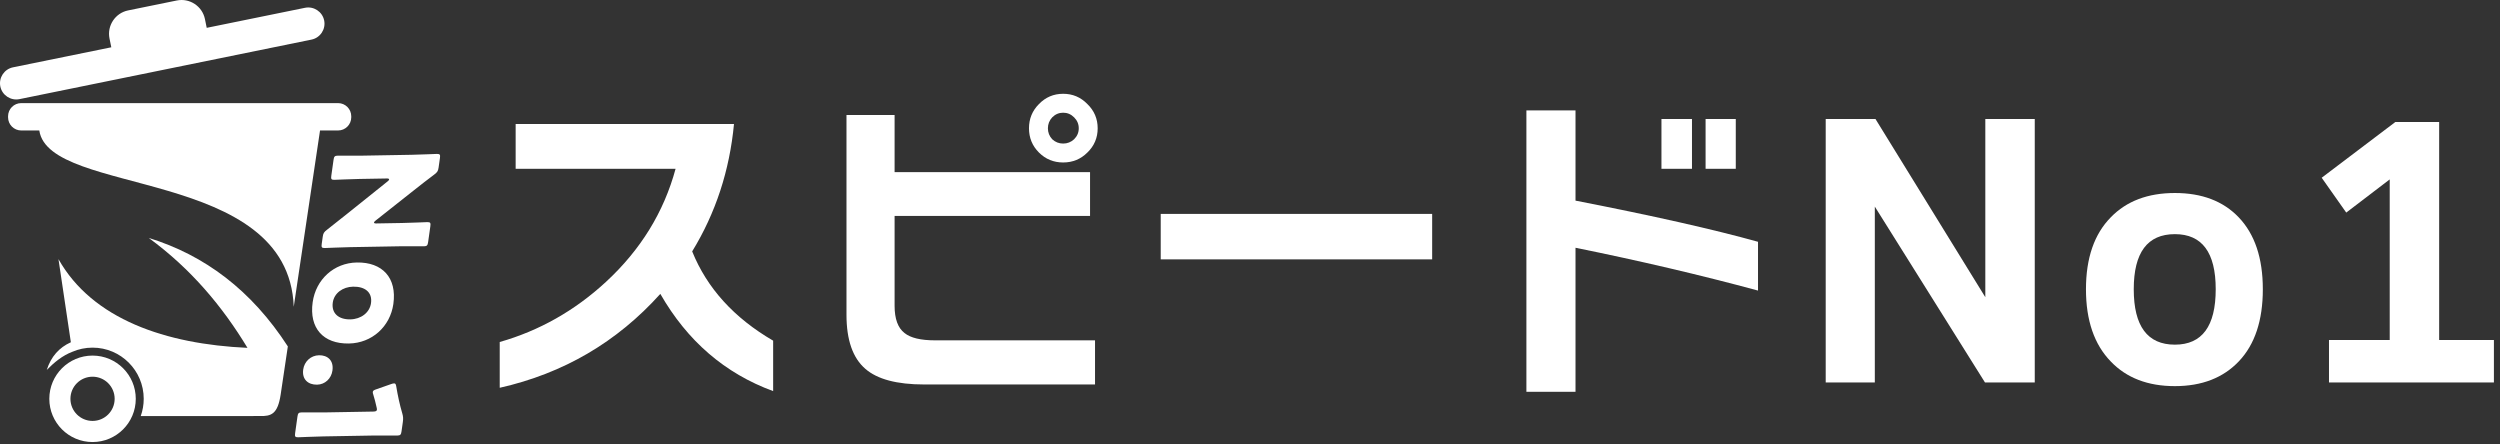 <svg width="332" height="59" viewBox="0 0 332 59" fill="none" xmlns="http://www.w3.org/2000/svg">
<rect x="0" y="0" width="332" height="59" fill="#333333" stroke="none"/>
<path d="M331.191 50.793H309.29V45.153H317.354V23.824L311.581 28.231L308.32 23.604L318.103 16.201H323.92V45.153H331.191V50.793Z" fill="white"/>
<path d="M300.504 38.41C300.504 42.553 299.446 45.74 297.331 47.973C295.245 50.176 292.41 51.278 288.826 51.278C285.242 51.278 282.407 50.191 280.321 48.017C278.118 45.755 277.016 42.553 277.016 38.41C277.016 34.268 278.118 31.081 280.321 28.848C282.407 26.703 285.242 25.631 288.826 25.631C292.41 25.631 295.231 26.703 297.287 28.848C299.432 31.081 300.504 34.268 300.504 38.41ZM294.247 38.41C294.247 33.534 292.44 31.095 288.826 31.095C285.183 31.095 283.362 33.534 283.362 38.41C283.362 43.316 285.183 45.77 288.826 45.77C292.44 45.77 294.247 43.316 294.247 38.41Z" fill="white"/>
<path d="M270.216 50.793H263.606L248.976 27.438V50.793H242.454V15.804H249.064L263.65 39.468V15.804H270.216V50.793Z" fill="white"/>
<path d="M230.512 22.414H226.502V15.804H230.512V22.414ZM224.695 22.414H220.641V15.804H224.695V22.414ZM233.464 38.587C225.856 36.53 217.777 34.635 209.228 32.902V52.027H202.706V14.658H209.228V26.645C219.481 28.642 227.559 30.464 233.464 32.109V38.587Z" fill="white"/>
<path d="M190.191 34.444H154.144V28.407H190.191V34.444Z" fill="white"/>
<path d="M145.771 17.038C145.771 18.301 145.316 19.373 144.405 20.255C143.524 21.136 142.452 21.577 141.188 21.577C139.925 21.577 138.853 21.136 137.971 20.255C137.09 19.373 136.649 18.301 136.649 17.038C136.649 15.775 137.09 14.702 137.971 13.821C138.853 12.91 139.925 12.455 141.188 12.455C142.452 12.455 143.524 12.91 144.405 13.821C145.316 14.702 145.771 15.775 145.771 17.038ZM145.419 51.058H122.724C119.111 51.058 116.511 50.367 114.924 48.986C113.25 47.547 112.413 45.153 112.413 41.804V15.275H118.802V22.855H144.758V28.672H118.802V40.614C118.802 42.347 119.243 43.551 120.124 44.227C120.917 44.873 122.269 45.197 124.178 45.197H145.419V51.058ZM143.259 17.038C143.259 16.48 143.054 15.995 142.642 15.584C142.231 15.172 141.746 14.967 141.188 14.967C140.63 14.967 140.145 15.172 139.734 15.584C139.352 15.995 139.161 16.48 139.161 17.038C139.161 17.596 139.352 18.081 139.734 18.492C140.145 18.874 140.63 19.065 141.188 19.065C141.746 19.065 142.231 18.874 142.642 18.492C143.054 18.081 143.259 17.596 143.259 17.038Z" fill="white"/>
<path d="M102.674 51.939C96.269 49.589 91.275 45.285 87.691 39.027C81.933 45.432 74.823 49.589 66.363 51.498V45.417C71.621 43.919 76.322 41.26 80.464 37.441C85.076 33.181 88.161 28.172 89.718 22.414H68.478V16.465H97.474C96.886 22.664 95.035 28.304 91.921 33.387C93.89 38.264 97.474 42.215 102.674 45.241V51.939Z" fill="white"/>
<path d="M49.419 57.841L42.958 57.954C41.941 57.972 39.729 58.067 39.594 58.07C39.192 58.077 39.131 57.964 39.192 57.527L39.502 55.325C39.563 54.888 39.656 54.773 40.059 54.766C40.193 54.763 42.39 54.782 43.406 54.764L49.541 54.657C49.886 54.651 50.029 54.592 50.053 54.421C50.063 54.345 50.055 54.269 50.019 54.118C49.879 53.477 49.729 52.911 49.571 52.402C49.516 52.252 49.493 52.138 49.507 52.043C49.531 51.873 49.676 51.794 49.977 51.694L51.968 50.996C52.13 50.937 52.247 50.916 52.343 50.914C52.516 50.911 52.576 51.024 52.627 51.345C52.812 52.478 53.088 53.78 53.426 54.911C53.543 55.307 53.56 55.591 53.499 56.027L53.323 57.281C53.261 57.717 53.169 57.833 52.766 57.84C52.632 57.842 50.435 57.824 49.419 57.841Z" fill="white"/>
<path d="M44.148 49.211C43.999 50.275 43.161 51.066 42.106 51.084C40.917 51.105 40.082 50.381 40.266 49.071C40.416 48.007 41.275 47.197 42.368 47.178C43.48 47.158 44.34 47.844 44.148 49.211Z" fill="white"/>
<path d="M52.239 40.362C51.817 43.363 49.404 45.564 46.336 45.618C42.923 45.677 41.039 43.57 41.522 40.133C41.947 37.114 44.341 34.912 47.389 34.859C50.783 34.8 52.727 36.887 52.239 40.362ZM49.269 40.263C49.475 38.8 48.453 38.042 46.9 38.069C45.519 38.093 44.369 38.928 44.193 40.181C43.993 41.605 44.966 42.44 46.519 42.413C47.938 42.389 49.093 41.516 49.269 40.263Z" fill="white"/>
<path d="M51.386 23.701L47.763 23.764C46.746 23.782 44.534 23.877 44.399 23.88C43.997 23.887 43.936 23.774 43.998 23.337L44.294 21.23C44.355 20.793 44.448 20.678 44.85 20.671C44.985 20.668 47.181 20.687 48.198 20.669L54.659 20.556C55.675 20.538 57.888 20.443 58.022 20.441C58.425 20.434 58.485 20.546 58.424 20.983L58.248 22.236C58.181 22.711 58.083 22.864 57.676 23.174C56.715 23.892 55.854 24.57 54.972 25.267L49.873 29.297C49.745 29.393 49.674 29.489 49.666 29.546C49.655 29.622 49.743 29.678 49.954 29.674L53.386 29.614C54.402 29.596 56.615 29.501 56.749 29.498C57.152 29.491 57.212 29.604 57.151 30.041L56.855 32.149C56.793 32.585 56.701 32.701 56.298 32.708C56.164 32.71 53.967 32.691 52.951 32.709L46.49 32.822C45.474 32.84 43.261 32.935 43.126 32.938C42.724 32.945 42.663 32.832 42.724 32.395L42.858 31.446C42.925 30.971 43.023 30.818 43.43 30.508C44.331 29.81 45.129 29.171 46.12 28.377L51.486 24.078C51.615 23.981 51.664 23.904 51.672 23.848C51.685 23.753 51.597 23.697 51.386 23.701Z" fill="white"/>
<path fill-rule="evenodd" clip-rule="evenodd" d="M38.225 46.003L37.273 52.391C36.88 54.995 36.025 55.288 34.513 55.249C29.232 55.256 23.964 55.258 18.689 55.254C18.946 54.538 19.086 53.767 19.086 52.962C19.086 49.209 16.043 46.166 12.29 46.166C11.334 46.166 10.424 46.364 9.599 46.72C8.282 47.225 7.209 48.116 6.211 49.127C6.773 47.355 7.858 46.15 9.41 45.451L7.764 34.411C12.271 42.409 22.031 45.706 32.864 46.194C29.536 40.694 25.366 35.705 19.751 31.596C27.163 33.883 33.395 38.535 38.225 46.004" fill="white"/>
<path fill-rule="evenodd" clip-rule="evenodd" d="M2.816 13.693H44.901C45.862 13.693 46.647 14.479 46.647 15.439V15.581C46.647 16.541 45.862 17.327 44.901 17.327H42.5L39.01 40.738C38.305 22.139 6.53 26.127 5.218 17.327H2.817C1.856 17.327 1.071 16.541 1.071 15.581V15.439C1.071 14.479 1.856 13.693 2.816 13.693Z" fill="white"/>
<path fill-rule="evenodd" clip-rule="evenodd" d="M1.725 8.941L14.78 6.28L14.542 5.114C14.195 3.41 15.305 1.732 17.008 1.384L23.485 0.064C25.189 -0.284 26.867 0.826 27.215 2.53L27.452 3.696L40.507 1.035C41.669 0.799 42.813 1.555 43.05 2.717C43.286 3.878 42.53 5.023 41.368 5.259L2.586 13.165C1.424 13.402 0.28 12.646 0.043 11.484C-0.193 10.322 0.563 9.178 1.725 8.941Z" fill="white"/>
<path fill-rule="evenodd" clip-rule="evenodd" d="M12.29 50.026C13.911 50.026 15.226 51.341 15.226 52.962C15.226 54.584 13.911 55.899 12.29 55.899C10.668 55.899 9.353 54.584 9.353 52.962C9.353 51.341 10.668 50.026 12.29 50.026ZM12.29 47.222C15.46 47.222 18.03 49.792 18.03 52.962C18.03 56.133 15.46 58.703 12.29 58.703C9.119 58.703 6.549 56.133 6.549 52.962C6.549 49.792 9.119 47.222 12.29 47.222Z" fill="white"/>
</svg>

